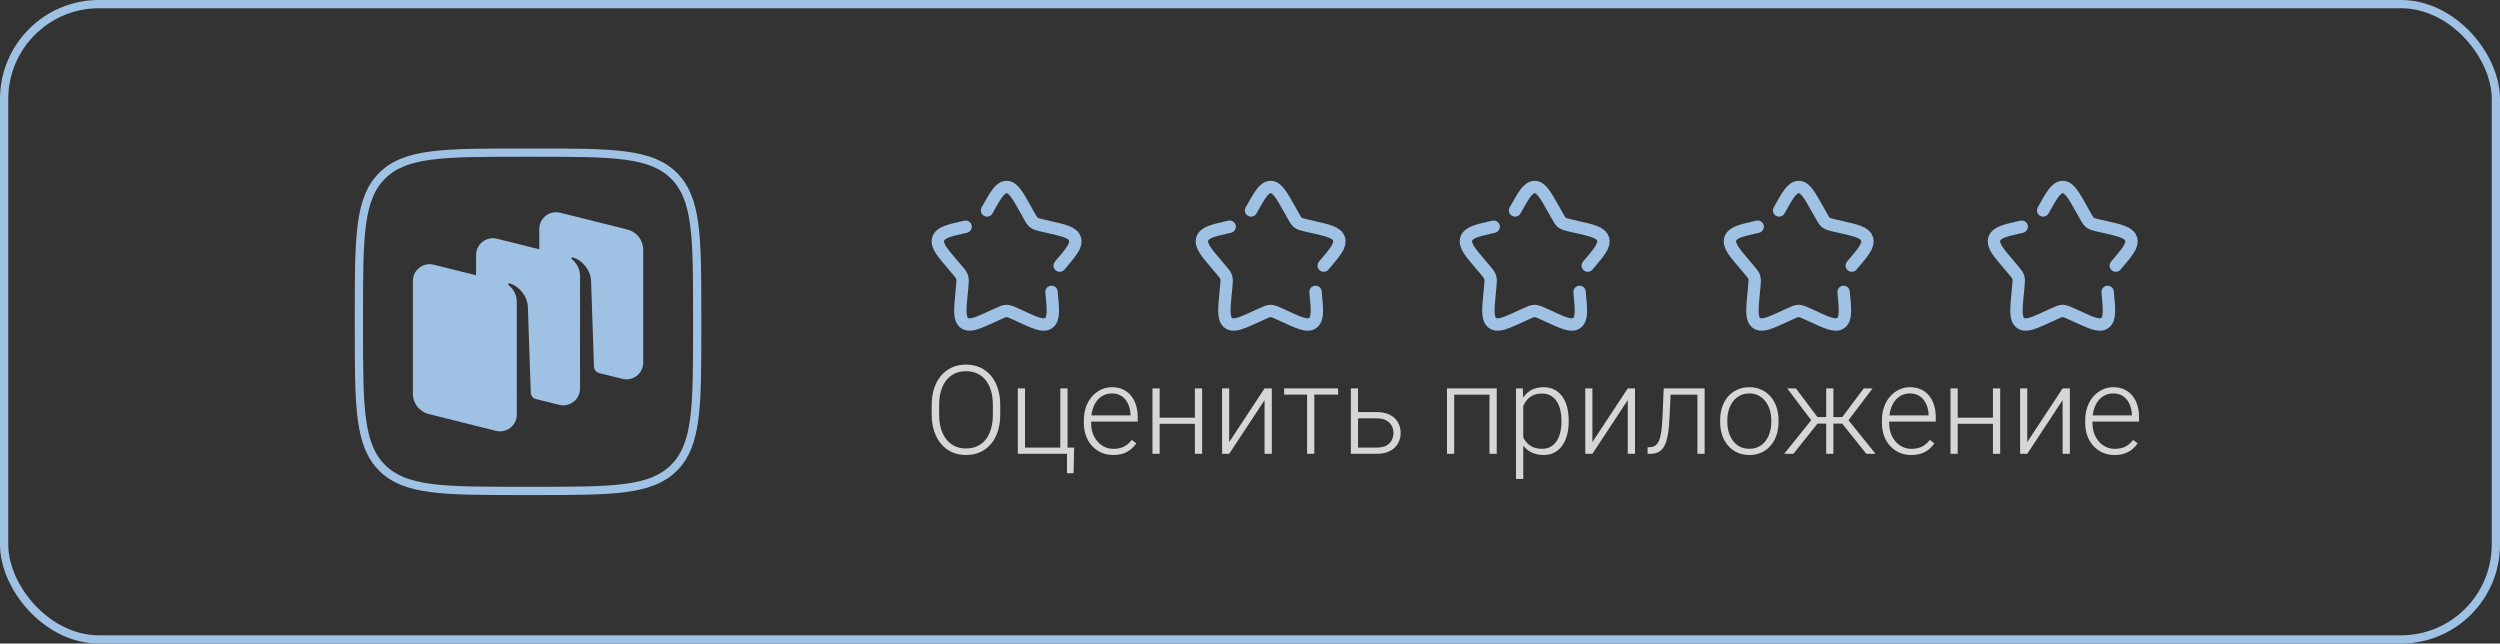 <svg width="303" height="78" viewBox="0 0 303 78" fill="none" xmlns="http://www.w3.org/2000/svg">
<rect x="0" y="0" width="303" height="78" fill="#333333" stroke="none"/>
<rect x="0.5" y="0.5" width="302" height="77" rx="11.5" stroke="#9FC2E4"/>
<path d="M63.16 18.5H64.84C69.606 18.5 73.13 18.501 75.834 18.864C78.523 19.226 80.326 19.938 81.694 21.306C83.062 22.673 83.774 24.477 84.136 27.166C84.499 29.87 84.5 33.394 84.5 38.16V39.84C84.5 44.606 84.499 48.13 84.136 50.834C83.774 53.523 83.062 55.327 81.694 56.694C80.326 58.062 78.523 58.774 75.834 59.136C73.13 59.499 69.606 59.5 64.84 59.5H63.16C58.394 59.5 54.87 59.499 52.166 59.136C49.477 58.774 47.673 58.062 46.306 56.694C44.938 55.327 44.226 53.523 43.864 50.834C43.501 48.13 43.5 44.606 43.5 39.84V38.16C43.5 33.394 43.501 29.87 43.864 27.166C44.226 24.477 44.938 22.673 46.306 21.306C47.673 19.938 49.477 19.226 52.166 18.864C54.87 18.501 58.394 18.5 63.16 18.5Z" stroke="#9FC2E4"/>
<path d="M65.362 27.749C65.362 26.431 66.609 25.463 67.894 25.784L76.033 27.817C77.165 28.1 77.958 29.113 77.958 30.273V43.951C77.958 45.27 76.712 46.237 75.427 45.916L72.587 45.206C72.245 45.108 72.004 44.802 71.991 44.444L71.637 33.999C71.534 32.617 70.508 31.517 69.436 31.193C69.376 31.175 69.311 31.201 69.275 31.252C69.24 31.304 69.254 31.377 69.304 31.416C69.569 31.621 70.298 32.291 70.298 33.444L70.296 44.635H70.298V47.101C70.298 48.419 69.052 49.386 67.767 49.065L64.908 48.351C64.576 48.245 64.342 47.944 64.33 47.593L63.976 37.148C63.873 35.765 62.847 34.666 61.775 34.342C61.715 34.324 61.651 34.348 61.615 34.399C61.579 34.452 61.593 34.525 61.644 34.565C61.909 34.77 62.636 35.439 62.637 36.592L62.635 47.779L63.7 48.049L62.637 47.783V50.25C62.637 51.569 61.391 52.536 60.105 52.215L51.966 50.182C50.834 49.899 50.041 48.886 50.041 47.726V34.048C50.041 32.729 51.287 31.762 52.572 32.083L57.702 33.364V30.898C57.703 29.58 58.948 28.613 60.233 28.934L65.362 30.215V27.749Z" fill="#9FC2E4"/>
<g clip-path="url(#clip0_285_8284)">
<path d="M117.033 27.477C114.983 27.941 113.958 28.172 113.714 28.956C113.471 29.74 114.169 30.557 115.567 32.191L115.928 32.614C116.325 33.078 116.524 33.311 116.613 33.597C116.703 33.885 116.673 34.195 116.613 34.814L116.558 35.378C116.347 37.559 116.241 38.649 116.879 39.133C117.518 39.617 118.478 39.176 120.396 38.292L120.893 38.064C121.438 37.812 121.711 37.687 122 37.687C122.289 37.687 122.562 37.812 123.108 38.064L123.603 38.292C125.523 39.176 126.483 39.617 127.12 39.134C127.759 38.649 127.653 37.559 127.443 35.378M128.433 32.191C129.831 30.558 130.529 29.741 130.286 28.956C130.043 28.172 129.017 27.94 126.967 27.477L126.437 27.357C125.854 27.225 125.563 27.159 125.329 26.982C125.095 26.804 124.946 26.535 124.646 25.997L124.373 25.506C123.317 23.613 122.789 22.666 122 22.666C121.211 22.666 120.683 23.613 119.628 25.506" stroke="#9FC2E4" stroke-width="1.5" stroke-linecap="round"/>
</g>
<g clip-path="url(#clip1_285_8284)">
<path d="M149.033 27.477C146.983 27.941 145.958 28.172 145.714 28.956C145.471 29.74 146.169 30.557 147.567 32.191L147.928 32.614C148.325 33.078 148.524 33.311 148.613 33.597C148.703 33.885 148.673 34.195 148.613 34.814L148.558 35.378C148.347 37.559 148.241 38.649 148.879 39.133C149.518 39.617 150.478 39.176 152.396 38.292L152.893 38.064C153.438 37.812 153.711 37.687 154 37.687C154.289 37.687 154.562 37.812 155.108 38.064L155.603 38.292C157.523 39.176 158.483 39.617 159.12 39.134C159.759 38.649 159.653 37.559 159.443 35.378M160.433 32.191C161.831 30.558 162.529 29.741 162.286 28.956C162.043 28.172 161.017 27.94 158.967 27.477L158.437 27.357C157.854 27.225 157.563 27.159 157.329 26.982C157.095 26.804 156.946 26.535 156.646 25.997L156.373 25.506C155.317 23.613 154.789 22.666 154 22.666C153.211 22.666 152.683 23.613 151.628 25.506" stroke="#9FC2E4" stroke-width="1.5" stroke-linecap="round"/>
</g>
<g clip-path="url(#clip2_285_8284)">
<path d="M181.033 27.477C178.983 27.941 177.958 28.172 177.714 28.956C177.471 29.74 178.169 30.557 179.567 32.191L179.928 32.614C180.325 33.078 180.524 33.311 180.613 33.597C180.703 33.885 180.673 34.195 180.613 34.814L180.558 35.378C180.347 37.559 180.241 38.649 180.879 39.133C181.518 39.617 182.478 39.176 184.396 38.292L184.893 38.064C185.438 37.812 185.711 37.687 186 37.687C186.289 37.687 186.562 37.812 187.108 38.064L187.603 38.292C189.523 39.176 190.483 39.617 191.12 39.134C191.759 38.649 191.653 37.559 191.443 35.378M192.433 32.191C193.831 30.558 194.529 29.741 194.286 28.956C194.043 28.172 193.017 27.94 190.967 27.477L190.437 27.357C189.854 27.225 189.563 27.159 189.329 26.982C189.095 26.804 188.946 26.535 188.646 25.997L188.373 25.506C187.317 23.613 186.789 22.666 186 22.666C185.211 22.666 184.683 23.613 183.628 25.506" stroke="#9FC2E4" stroke-width="1.5" stroke-linecap="round"/>
</g>
<g clip-path="url(#clip3_285_8284)">
<path d="M213.033 27.477C210.983 27.941 209.958 28.172 209.714 28.956C209.471 29.74 210.169 30.557 211.567 32.191L211.928 32.614C212.325 33.078 212.524 33.311 212.613 33.597C212.703 33.885 212.673 34.195 212.613 34.814L212.558 35.378C212.347 37.559 212.241 38.649 212.879 39.133C213.518 39.617 214.478 39.176 216.396 38.292L216.893 38.064C217.438 37.812 217.711 37.687 218 37.687C218.289 37.687 218.562 37.812 219.108 38.064L219.603 38.292C221.523 39.176 222.483 39.617 223.12 39.134C223.759 38.649 223.653 37.559 223.443 35.378M224.433 32.191C225.831 30.558 226.529 29.741 226.286 28.956C226.043 28.172 225.017 27.94 222.967 27.477L222.437 27.357C221.854 27.225 221.563 27.159 221.329 26.982C221.095 26.804 220.946 26.535 220.646 25.997L220.373 25.506C219.317 23.613 218.789 22.666 218 22.666C217.211 22.666 216.683 23.613 215.628 25.506" stroke="#9FC2E4" stroke-width="1.5" stroke-linecap="round"/>
</g>
<g clip-path="url(#clip4_285_8284)">
<path d="M245.033 27.477C242.983 27.941 241.958 28.172 241.714 28.956C241.471 29.74 242.169 30.557 243.567 32.191L243.928 32.614C244.325 33.078 244.524 33.311 244.613 33.597C244.703 33.885 244.673 34.195 244.613 34.814L244.558 35.378C244.347 37.559 244.241 38.649 244.879 39.133C245.518 39.617 246.478 39.176 248.396 38.292L248.893 38.064C249.438 37.812 249.711 37.687 250 37.687C250.289 37.687 250.562 37.812 251.108 38.064L251.603 38.292C253.523 39.176 254.483 39.617 255.12 39.134C255.759 38.649 255.653 37.559 255.443 35.378M256.433 32.191C257.831 30.558 258.529 29.741 258.286 28.956C258.043 28.172 257.017 27.94 254.967 27.477L254.437 27.357C253.854 27.225 253.563 27.159 253.329 26.982C253.095 26.804 252.946 26.535 252.646 25.997L252.373 25.506C251.317 23.613 250.789 22.666 250 22.666C249.211 22.666 248.683 23.613 247.628 25.506" stroke="#9FC2E4" stroke-width="1.5" stroke-linecap="round"/>
</g>
<path opacity="0.8" d="M121.229 49.097V50.239C121.229 50.986 121.131 51.663 120.936 52.268C120.745 52.869 120.467 53.384 120.101 53.813C119.739 54.243 119.305 54.573 118.797 54.802C118.289 55.032 117.718 55.147 117.083 55.147C116.463 55.147 115.896 55.032 115.384 54.802C114.876 54.573 114.439 54.243 114.073 53.813C113.707 53.384 113.423 52.869 113.223 52.268C113.023 51.663 112.923 50.986 112.923 50.239V49.097C112.923 48.35 113.021 47.676 113.216 47.075C113.416 46.47 113.699 45.952 114.065 45.523C114.432 45.093 114.869 44.763 115.376 44.534C115.884 44.304 116.448 44.19 117.068 44.19C117.703 44.19 118.274 44.304 118.782 44.534C119.29 44.763 119.727 45.093 120.093 45.523C120.459 45.952 120.74 46.47 120.936 47.075C121.131 47.676 121.229 48.35 121.229 49.097ZM120.335 50.239V49.082C120.335 48.452 120.262 47.886 120.115 47.383C119.974 46.88 119.761 46.45 119.478 46.094C119.2 45.737 118.858 45.464 118.453 45.273C118.047 45.083 117.586 44.988 117.068 44.988C116.565 44.988 116.114 45.083 115.713 45.273C115.313 45.464 114.971 45.737 114.688 46.094C114.41 46.45 114.195 46.88 114.043 47.383C113.897 47.886 113.824 48.452 113.824 49.082V50.239C113.824 50.874 113.897 51.445 114.043 51.953C114.195 52.456 114.412 52.888 114.695 53.249C114.979 53.606 115.32 53.879 115.721 54.07C116.126 54.26 116.58 54.355 117.083 54.355C117.605 54.355 118.067 54.26 118.467 54.07C118.868 53.879 119.207 53.606 119.485 53.249C119.764 52.888 119.974 52.456 120.115 51.953C120.262 51.445 120.335 50.874 120.335 50.239ZM123.36 55V47.075H124.231V54.246H128.509V47.075H129.388V55H123.36ZM130.186 54.246L130.12 57.351H129.322V55H128.384V54.246H130.186ZM134.917 55.147C134.4 55.147 133.924 55.051 133.489 54.861C133.06 54.67 132.684 54.402 132.361 54.055C132.044 53.709 131.797 53.298 131.622 52.825C131.451 52.346 131.365 51.824 131.365 51.257V50.942C131.365 50.332 131.456 49.78 131.636 49.287C131.817 48.794 132.066 48.372 132.383 48.02C132.701 47.669 133.062 47.4 133.467 47.214C133.877 47.024 134.307 46.929 134.756 46.929C135.259 46.929 135.706 47.019 136.097 47.2C136.487 47.376 136.814 47.627 137.078 47.954C137.347 48.276 137.549 48.66 137.686 49.104C137.823 49.544 137.891 50.029 137.891 50.562V51.096H131.893V50.349H137.02V50.247C137.01 49.802 136.919 49.387 136.749 49.002C136.583 48.611 136.333 48.294 136.001 48.049C135.669 47.805 135.254 47.683 134.756 47.683C134.385 47.683 134.043 47.761 133.731 47.917C133.423 48.074 133.157 48.298 132.933 48.591C132.713 48.879 132.542 49.224 132.42 49.624C132.303 50.02 132.244 50.459 132.244 50.942V51.257C132.244 51.697 132.308 52.107 132.435 52.488C132.566 52.864 132.752 53.196 132.991 53.484C133.235 53.772 133.523 53.997 133.855 54.158C134.188 54.319 134.554 54.399 134.954 54.399C135.423 54.399 135.838 54.314 136.199 54.143C136.561 53.967 136.885 53.691 137.173 53.315L137.723 53.74C137.552 53.994 137.337 54.228 137.078 54.443C136.824 54.658 136.519 54.829 136.163 54.956C135.806 55.083 135.391 55.147 134.917 55.147ZM145.025 50.62V51.367H140.323V50.62H145.025ZM140.55 47.075V55H139.678V47.075H140.55ZM145.699 47.075V55H144.82V47.075H145.699ZM148.98 53.579L153.265 47.075H154.144V55H153.265V48.496L148.98 55H148.116V47.075H148.98V53.579ZM159.292 47.075V55H158.421V47.075H159.292ZM162.178 47.075V47.822H155.638V47.075H162.178ZM164.28 49.946H166.866C167.491 49.946 168.018 50.056 168.448 50.276C168.877 50.491 169.202 50.789 169.422 51.169C169.646 51.55 169.759 51.98 169.759 52.459C169.759 52.82 169.695 53.157 169.568 53.469C169.446 53.777 169.261 54.045 169.012 54.275C168.768 54.504 168.465 54.683 168.104 54.81C167.747 54.937 167.334 55 166.866 55H163.724V47.075H164.595V54.246H166.866C167.349 54.246 167.74 54.163 168.038 53.997C168.335 53.826 168.55 53.606 168.682 53.337C168.819 53.069 168.887 52.783 168.887 52.48C168.887 52.183 168.819 51.899 168.682 51.631C168.55 51.357 168.335 51.135 168.038 50.964C167.74 50.789 167.349 50.701 166.866 50.701H164.28V49.946ZM180.687 47.075V47.837H176.05V47.075H180.687ZM176.248 47.075V55H175.376V47.075H176.248ZM181.404 47.075V55H180.525V47.075H181.404ZM184.62 48.599V58.047H183.741V47.075H184.561L184.62 48.599ZM190.127 50.964V51.118C190.127 51.709 190.059 52.251 189.922 52.744C189.786 53.237 189.588 53.665 189.329 54.026C189.075 54.382 188.76 54.658 188.384 54.853C188.008 55.049 187.581 55.147 187.103 55.147C186.629 55.147 186.207 55.073 185.835 54.927C185.464 54.78 185.145 54.573 184.876 54.304C184.612 54.031 184.4 53.713 184.239 53.352C184.083 52.986 183.973 52.585 183.909 52.151V50.122C183.982 49.644 184.102 49.209 184.268 48.818C184.434 48.428 184.646 48.091 184.905 47.808C185.169 47.524 185.481 47.307 185.843 47.156C186.204 47.004 186.617 46.929 187.081 46.929C187.564 46.929 187.994 47.024 188.37 47.214C188.75 47.4 189.07 47.671 189.329 48.027C189.593 48.379 189.791 48.804 189.922 49.302C190.059 49.795 190.127 50.349 190.127 50.964ZM189.249 51.118V50.964C189.249 50.501 189.2 50.071 189.102 49.675C189.009 49.28 188.865 48.935 188.67 48.643C188.479 48.345 188.235 48.113 187.938 47.947C187.645 47.781 187.295 47.698 186.89 47.698C186.47 47.698 186.111 47.769 185.813 47.91C185.521 48.047 185.276 48.23 185.081 48.459C184.886 48.684 184.732 48.931 184.62 49.199C184.507 49.468 184.424 49.731 184.371 49.99V52.327C184.463 52.698 184.612 53.042 184.817 53.359C185.022 53.672 185.296 53.923 185.638 54.114C185.984 54.299 186.407 54.392 186.905 54.392C187.305 54.392 187.652 54.309 187.945 54.143C188.238 53.977 188.479 53.745 188.67 53.447C188.865 53.149 189.009 52.803 189.102 52.407C189.2 52.012 189.249 51.582 189.249 51.118ZM192.999 53.579L197.283 47.075H198.162V55H197.283V48.496L192.999 55H192.134V47.075H192.999V53.579ZM205.889 47.075V47.837H201.875V47.075H205.889ZM206.6 47.075V55H205.728V47.075H206.6ZM201.641 47.075H202.513L202.337 50.789C202.308 51.389 202.259 51.921 202.19 52.385C202.127 52.849 202.039 53.247 201.927 53.579C201.814 53.906 201.67 54.175 201.495 54.385C201.324 54.595 201.116 54.751 200.872 54.853C200.628 54.951 200.342 55 200.015 55H199.686V54.209L199.957 54.202C200.167 54.192 200.35 54.148 200.506 54.07C200.667 53.992 200.804 53.867 200.916 53.696C201.033 53.525 201.128 53.301 201.202 53.023C201.28 52.744 201.341 52.405 201.385 52.004C201.434 51.599 201.47 51.123 201.495 50.576L201.641 47.075ZM208.482 51.162V50.92C208.482 50.344 208.565 49.812 208.731 49.324C208.897 48.835 209.134 48.413 209.441 48.057C209.754 47.7 210.127 47.424 210.562 47.229C210.997 47.029 211.48 46.929 212.012 46.929C212.549 46.929 213.035 47.029 213.47 47.229C213.904 47.424 214.278 47.7 214.59 48.057C214.903 48.413 215.142 48.835 215.308 49.324C215.474 49.812 215.557 50.344 215.557 50.92V51.162C215.557 51.738 215.474 52.27 215.308 52.759C215.142 53.242 214.903 53.662 214.59 54.019C214.283 54.375 213.912 54.653 213.477 54.853C213.042 55.049 212.559 55.147 212.027 55.147C211.49 55.147 211.004 55.049 210.569 54.853C210.135 54.653 209.761 54.375 209.449 54.019C209.136 53.662 208.897 53.242 208.731 52.759C208.565 52.27 208.482 51.738 208.482 51.162ZM209.354 50.92V51.162C209.354 51.597 209.412 52.009 209.529 52.4C209.646 52.786 209.817 53.13 210.042 53.433C210.267 53.73 210.545 53.965 210.877 54.136C211.209 54.307 211.592 54.392 212.027 54.392C212.457 54.392 212.835 54.307 213.162 54.136C213.494 53.965 213.772 53.73 213.997 53.433C214.222 53.13 214.39 52.786 214.502 52.4C214.62 52.009 214.678 51.597 214.678 51.162V50.92C214.678 50.491 214.62 50.083 214.502 49.697C214.39 49.312 214.219 48.967 213.99 48.665C213.765 48.362 213.487 48.123 213.155 47.947C212.823 47.771 212.442 47.683 212.012 47.683C211.583 47.683 211.202 47.771 210.87 47.947C210.542 48.123 210.264 48.362 210.035 48.665C209.81 48.967 209.639 49.312 209.522 49.697C209.41 50.083 209.354 50.491 209.354 50.92ZM219.827 51.338L216.612 47.075H217.667L220.274 50.547H221.739L221.658 51.338H219.827ZM220.354 51.25L217.359 55H216.246L219.805 50.576L220.354 51.25ZM222.208 47.075V55H221.336V47.075H222.208ZM226.954 47.075L223.724 51.338H221.907L221.812 50.547H223.284L225.884 47.075H226.954ZM226.199 55L223.196 51.25L223.753 50.576L227.312 55H226.199ZM231.641 55.147C231.124 55.147 230.647 55.051 230.213 54.861C229.783 54.67 229.407 54.402 229.085 54.055C228.768 53.709 228.521 53.298 228.345 52.825C228.174 52.346 228.089 51.824 228.089 51.257V50.942C228.089 50.332 228.179 49.78 228.36 49.287C228.541 48.794 228.79 48.372 229.107 48.02C229.424 47.669 229.786 47.4 230.191 47.214C230.601 47.024 231.031 46.929 231.48 46.929C231.983 46.929 232.43 47.019 232.82 47.2C233.211 47.376 233.538 47.627 233.802 47.954C234.07 48.276 234.273 48.66 234.41 49.104C234.546 49.544 234.615 50.029 234.615 50.562V51.096H228.616V50.349H233.743V50.247C233.733 49.802 233.643 49.387 233.472 49.002C233.306 48.611 233.057 48.294 232.725 48.049C232.393 47.805 231.978 47.683 231.48 47.683C231.109 47.683 230.767 47.761 230.455 47.917C230.147 48.074 229.881 48.298 229.656 48.591C229.437 48.879 229.266 49.224 229.144 49.624C229.026 50.02 228.968 50.459 228.968 50.942V51.257C228.968 51.697 229.031 52.107 229.158 52.488C229.29 52.864 229.476 53.196 229.715 53.484C229.959 53.772 230.247 53.997 230.579 54.158C230.911 54.319 231.277 54.399 231.678 54.399C232.146 54.399 232.562 54.314 232.923 54.143C233.284 53.967 233.609 53.691 233.897 53.315L234.446 53.74C234.275 53.994 234.061 54.228 233.802 54.443C233.548 54.658 233.243 54.829 232.886 54.956C232.53 55.083 232.115 55.147 231.641 55.147ZM241.749 50.62V51.367H237.046V50.62H241.749ZM237.273 47.075V55H236.402V47.075H237.273ZM242.422 47.075V55H241.543V47.075H242.422ZM245.704 53.579L249.988 47.075H250.867V55H249.988V48.496L245.704 55H244.839V47.075H245.704V53.579ZM256.28 55.147C255.762 55.147 255.286 55.051 254.852 54.861C254.422 54.67 254.046 54.402 253.724 54.055C253.406 53.709 253.16 53.298 252.984 52.825C252.813 52.346 252.728 51.824 252.728 51.257V50.942C252.728 50.332 252.818 49.78 252.999 49.287C253.179 48.794 253.428 48.372 253.746 48.02C254.063 47.669 254.424 47.4 254.83 47.214C255.24 47.024 255.669 46.929 256.119 46.929C256.622 46.929 257.068 47.019 257.459 47.2C257.85 47.376 258.177 47.627 258.44 47.954C258.709 48.276 258.912 48.66 259.048 49.104C259.185 49.544 259.253 50.029 259.253 50.562V51.096H253.255V50.349H258.382V50.247C258.372 49.802 258.282 49.387 258.111 49.002C257.945 48.611 257.696 48.294 257.364 48.049C257.032 47.805 256.617 47.683 256.119 47.683C255.748 47.683 255.406 47.761 255.093 47.917C254.786 48.074 254.52 48.298 254.295 48.591C254.075 48.879 253.904 49.224 253.782 49.624C253.665 50.02 253.606 50.459 253.606 50.942V51.257C253.606 51.697 253.67 52.107 253.797 52.488C253.929 52.864 254.114 53.196 254.354 53.484C254.598 53.772 254.886 53.997 255.218 54.158C255.55 54.319 255.916 54.399 256.316 54.399C256.785 54.399 257.2 54.314 257.562 54.143C257.923 53.967 258.248 53.691 258.536 53.315L259.085 53.74C258.914 53.994 258.699 54.228 258.44 54.443C258.187 54.658 257.881 54.829 257.525 54.956C257.168 55.083 256.753 55.147 256.28 55.147Z" fill="white"/>
<defs>
<clipPath id="clip0_285_8284">
<rect width="20" height="20" fill="white" transform="translate(112 21)"/>
</clipPath>
<clipPath id="clip1_285_8284">
<rect width="20" height="20" fill="white" transform="translate(144 21)"/>
</clipPath>
<clipPath id="clip2_285_8284">
<rect width="20" height="20" fill="white" transform="translate(176 21)"/>
</clipPath>
<clipPath id="clip3_285_8284">
<rect width="20" height="20" fill="white" transform="translate(208 21)"/>
</clipPath>
<clipPath id="clip4_285_8284">
<rect width="20" height="20" fill="white" transform="translate(240 21)"/>
</clipPath>
</defs>
</svg>
